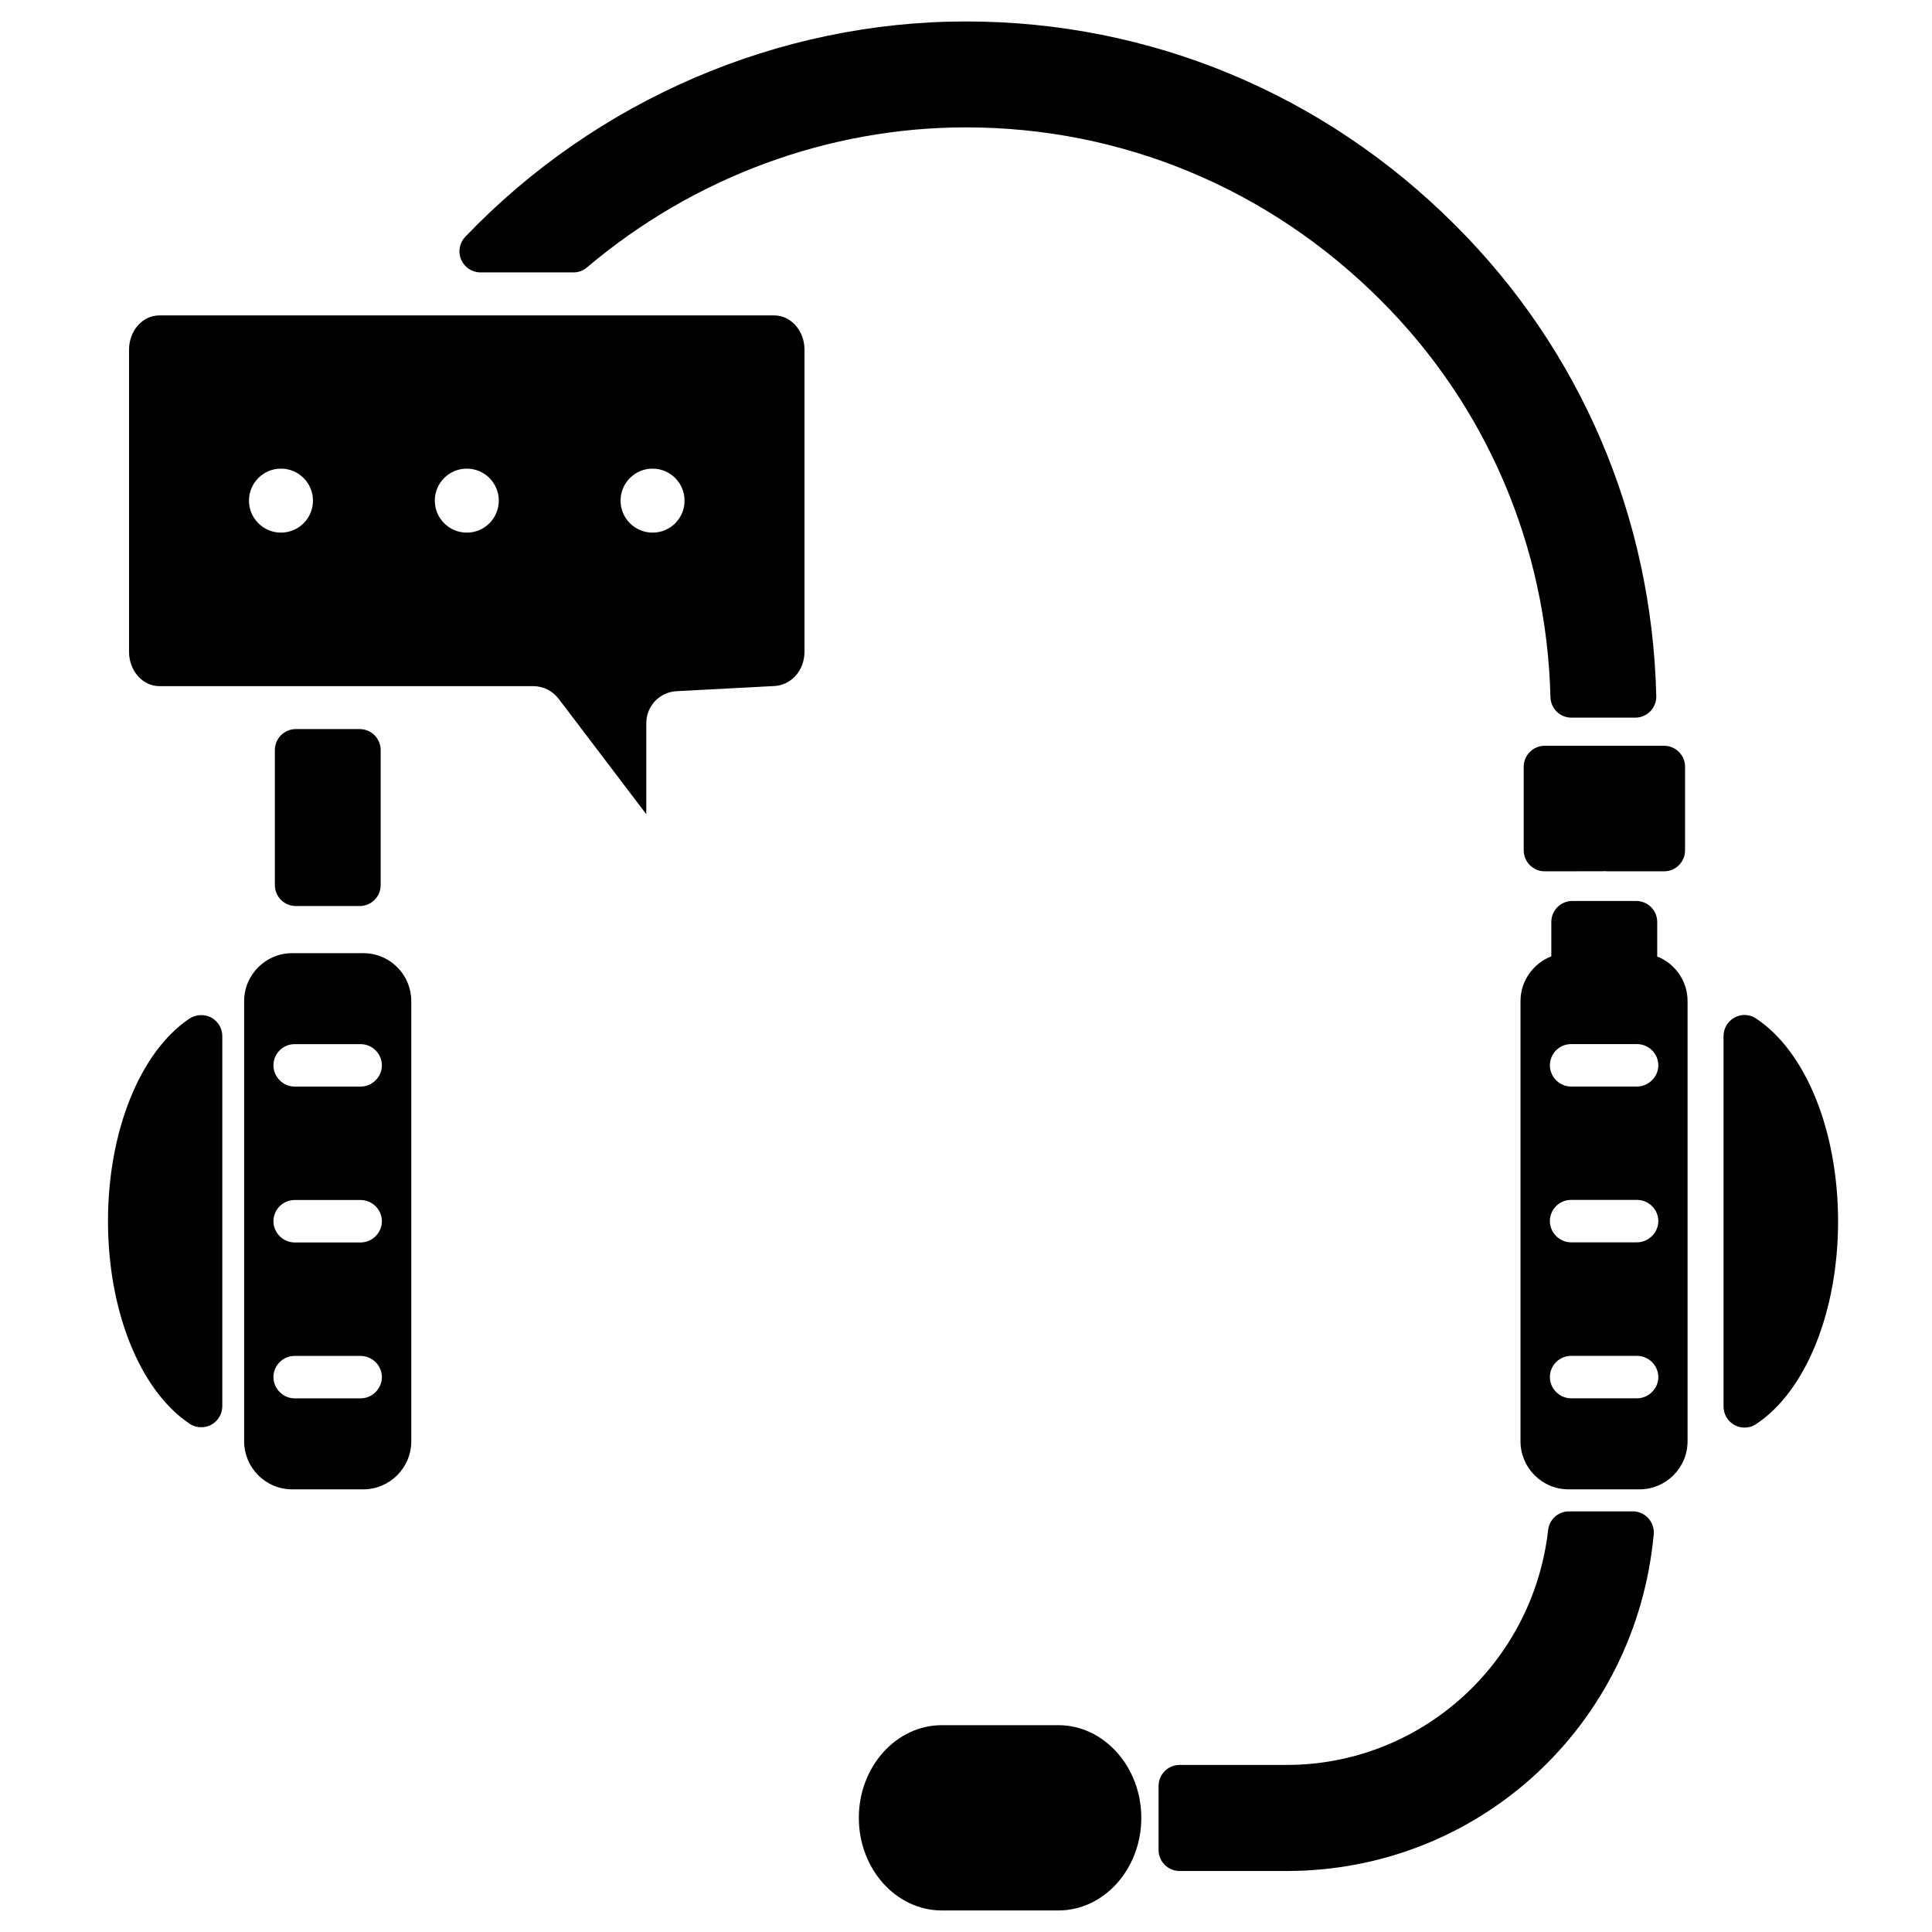 <?xml version="1.0" encoding="UTF-8"?>
<!-- Uploaded to: ICON Repo, www.iconrepo.com, Generator: ICON Repo Mixer Tools -->
<svg fill="#000000" width="800px" height="800px" version="1.1" viewBox="144 144 512 512" xmlns="http://www.w3.org/2000/svg">
 <g>
  <path d="m609.38 413.92c-1.699-1.176-3.906-1.238-5.688-0.273-1.805 0.988-2.938 2.875-2.938 4.914v98.199c0 2.035 1.133 3.926 2.938 4.914 0.82 0.441 1.723 0.652 2.625 0.652 1.07 0 2.141-0.293 3.066-0.922 13.203-8.734 21.727-29.852 21.727-53.738-0.004-23.938-8.527-45.016-21.73-53.746z"/>
  <path d="m424.48 601.19h-30.879c-12.133 0-22 11.02-22 24.562 0 13.539 9.867 24.539 22 24.539h30.879c12.113 0 21.98-11.02 21.98-24.562-0.023-13.52-9.891-24.539-21.98-24.539z"/>
  <path d="m547.8 347.2v22.148c0 3.066 2.5 5.562 5.562 5.562l15.492-0.02c0.125-0.02 0.25-0.02 0.398-0.043 0.25 0.043 0.523 0.062 0.734 0.062h15.008c3.066 0 5.562-2.477 5.562-5.562l0.004-22.148c0-3.066-2.5-5.562-5.562-5.562h-31.637c-3.066 0-5.562 2.496-5.562 5.562z"/>
  <path d="m349.2 227.59h-73.891c-0.211 0.02-0.418 0-0.609 0h-88.484c-4.43 0-8.02 4.051-8.02 9.09v80.062c0 4.996 3.59 9.09 8.02 9.09h99.082c2.644 0 5.144 1.258 6.738 3.336l23.238 30.605v-24.141c0-4.512 3.527-8.23 8.02-8.461l25.422-1.344c4.871-0.02 8.48-4.074 8.48-9.109v-80.059c0.02-4.977-3.59-9.07-7.996-9.07zm-130.74 57.562c-4.68 0-8.48-3.801-8.48-8.48s3.801-8.48 8.48-8.48c4.68 0 8.48 3.801 8.48 8.48 0 4.723-3.82 8.48-8.48 8.48zm49.246 0c-4.68 0-8.48-3.801-8.48-8.48s3.801-8.48 8.48-8.48c4.68 0 8.48 3.801 8.48 8.48-0.02 4.723-3.801 8.48-8.48 8.48zm49.227 0c-4.68 0-8.48-3.801-8.48-8.48s3.801-8.48 8.48-8.48c4.68 0 8.48 3.801 8.48 8.48 0 4.723-3.801 8.48-8.48 8.48z"/>
  <path d="m199.95 413.64c-1.785-0.922-3.988-0.82-5.711 0.273-13.121 8.797-21.621 29.871-21.621 53.699 0 23.867 8.5 44.945 21.645 53.699 0.922 0.629 2.016 0.922 3.086 0.922 0.902 0 1.805-0.211 2.625-0.652 1.805-0.988 2.938-2.875 2.938-4.914v-98.137c-0.023-2.035-1.137-3.906-2.961-4.891z"/>
  <path d="m240.29 396.6h-18.848c-7.031 0-12.742 5.711-12.742 12.723v116.63c0 7.031 5.711 12.742 12.742 12.742h18.809c7.031 0 12.742-5.711 12.742-12.742v-116.59c0.02-3.379-1.301-6.613-3.695-9.004-2.394-2.434-5.586-3.758-9.008-3.758zm-0.734 117.98h-17.465c-3.066 0-5.625-2.562-5.625-5.625 0-3.106 2.519-5.625 5.625-5.625h17.445c3.106 0 5.668 2.519 5.668 5.625 0 3.082-2.582 5.625-5.648 5.625zm0-41.312h-17.465c-3.066 0-5.625-2.562-5.625-5.625 0-3.106 2.519-5.625 5.625-5.625h17.445c3.106 0 5.668 2.519 5.668 5.625 0 3.086-2.582 5.625-5.648 5.625zm0-41.312h-17.465c-3.066 0-5.625-2.562-5.625-5.625 0-3.106 2.519-5.625 5.625-5.625h17.445c3.106 0 5.668 2.519 5.668 5.625 0 3.086-2.582 5.625-5.648 5.625z"/>
  <path d="m576.71 544.53h-16.918c-2.832 0-5.207 2.121-5.519 4.934-4.051 35.496-33.859 62.262-69.316 62.262h-28.359c-3.066 0-5.562 2.5-5.562 5.562v16.984c0 3.066 2.5 5.562 5.562 5.562h28.359c50.738 0 92.574-38.352 97.297-89.215 0.148-1.555-0.379-3.106-1.426-4.262-1.055-1.176-2.543-1.828-4.117-1.828z"/>
  <path d="m239.32 384.11c3.066 0 5.562-2.477 5.562-5.562v-35.773c0-3.066-2.477-5.562-5.562-5.562h-16.918c-3.066 0-5.562 2.477-5.562 5.562v35.77c0 3.066 2.477 5.562 5.562 5.562z"/>
  <path d="m271.32 216.19h24.645c1.324 0 2.582-0.461 3.59-1.324 28.297-23.93 63.965-37.113 100.45-37.113 41.312 0 80.254 16.207 109.73 45.656 28.109 27.941 44.168 65.348 45.152 105.36 0.082 3.023 2.539 5.414 5.562 5.414h16.918c1.492 0 2.938-0.609 3.969-1.68 1.051-1.07 1.637-2.519 1.594-4.008-1.113-47.441-20.09-91.82-53.445-124.99-34.719-34.695-80.715-53.82-129.48-53.82-49.668 0-98.031 20.805-132.71 57.078-1.531 1.617-1.973 3.988-1.09 6.023 0.879 2.059 2.894 3.402 5.117 3.402z"/>
  <path d="m583.18 397.48v-9.152c0-3.066-2.5-5.562-5.562-5.562h-16.941c-3.066 0-5.562 2.477-5.562 5.562v9.109c-4.766 1.848-8.168 6.488-8.168 11.883v116.63c0 7.031 5.711 12.742 12.742 12.742h18.789c7.031 0 12.742-5.711 12.742-12.742v-116.61c0.02-5.375-3.316-9.992-8.039-11.859zm-5.375 117.09h-17.445c-3.066 0-5.625-2.562-5.625-5.625 0-3.106 2.519-5.625 5.625-5.625h17.445c3.106 0 5.668 2.519 5.668 5.625 0 3.082-2.602 5.625-5.668 5.625zm0-41.336h-17.445c-3.066 0-5.625-2.562-5.625-5.625 0-3.106 2.519-5.625 5.625-5.625h17.445c3.106 0 5.668 2.519 5.668 5.625 0 3.066-2.602 5.625-5.668 5.625zm0-41.289h-17.445c-3.066 0-5.625-2.562-5.625-5.625 0-3.106 2.519-5.625 5.625-5.625h17.445c3.106 0 5.668 2.519 5.668 5.625 0 3.062-2.602 5.625-5.668 5.625z"/>
 </g>
</svg>